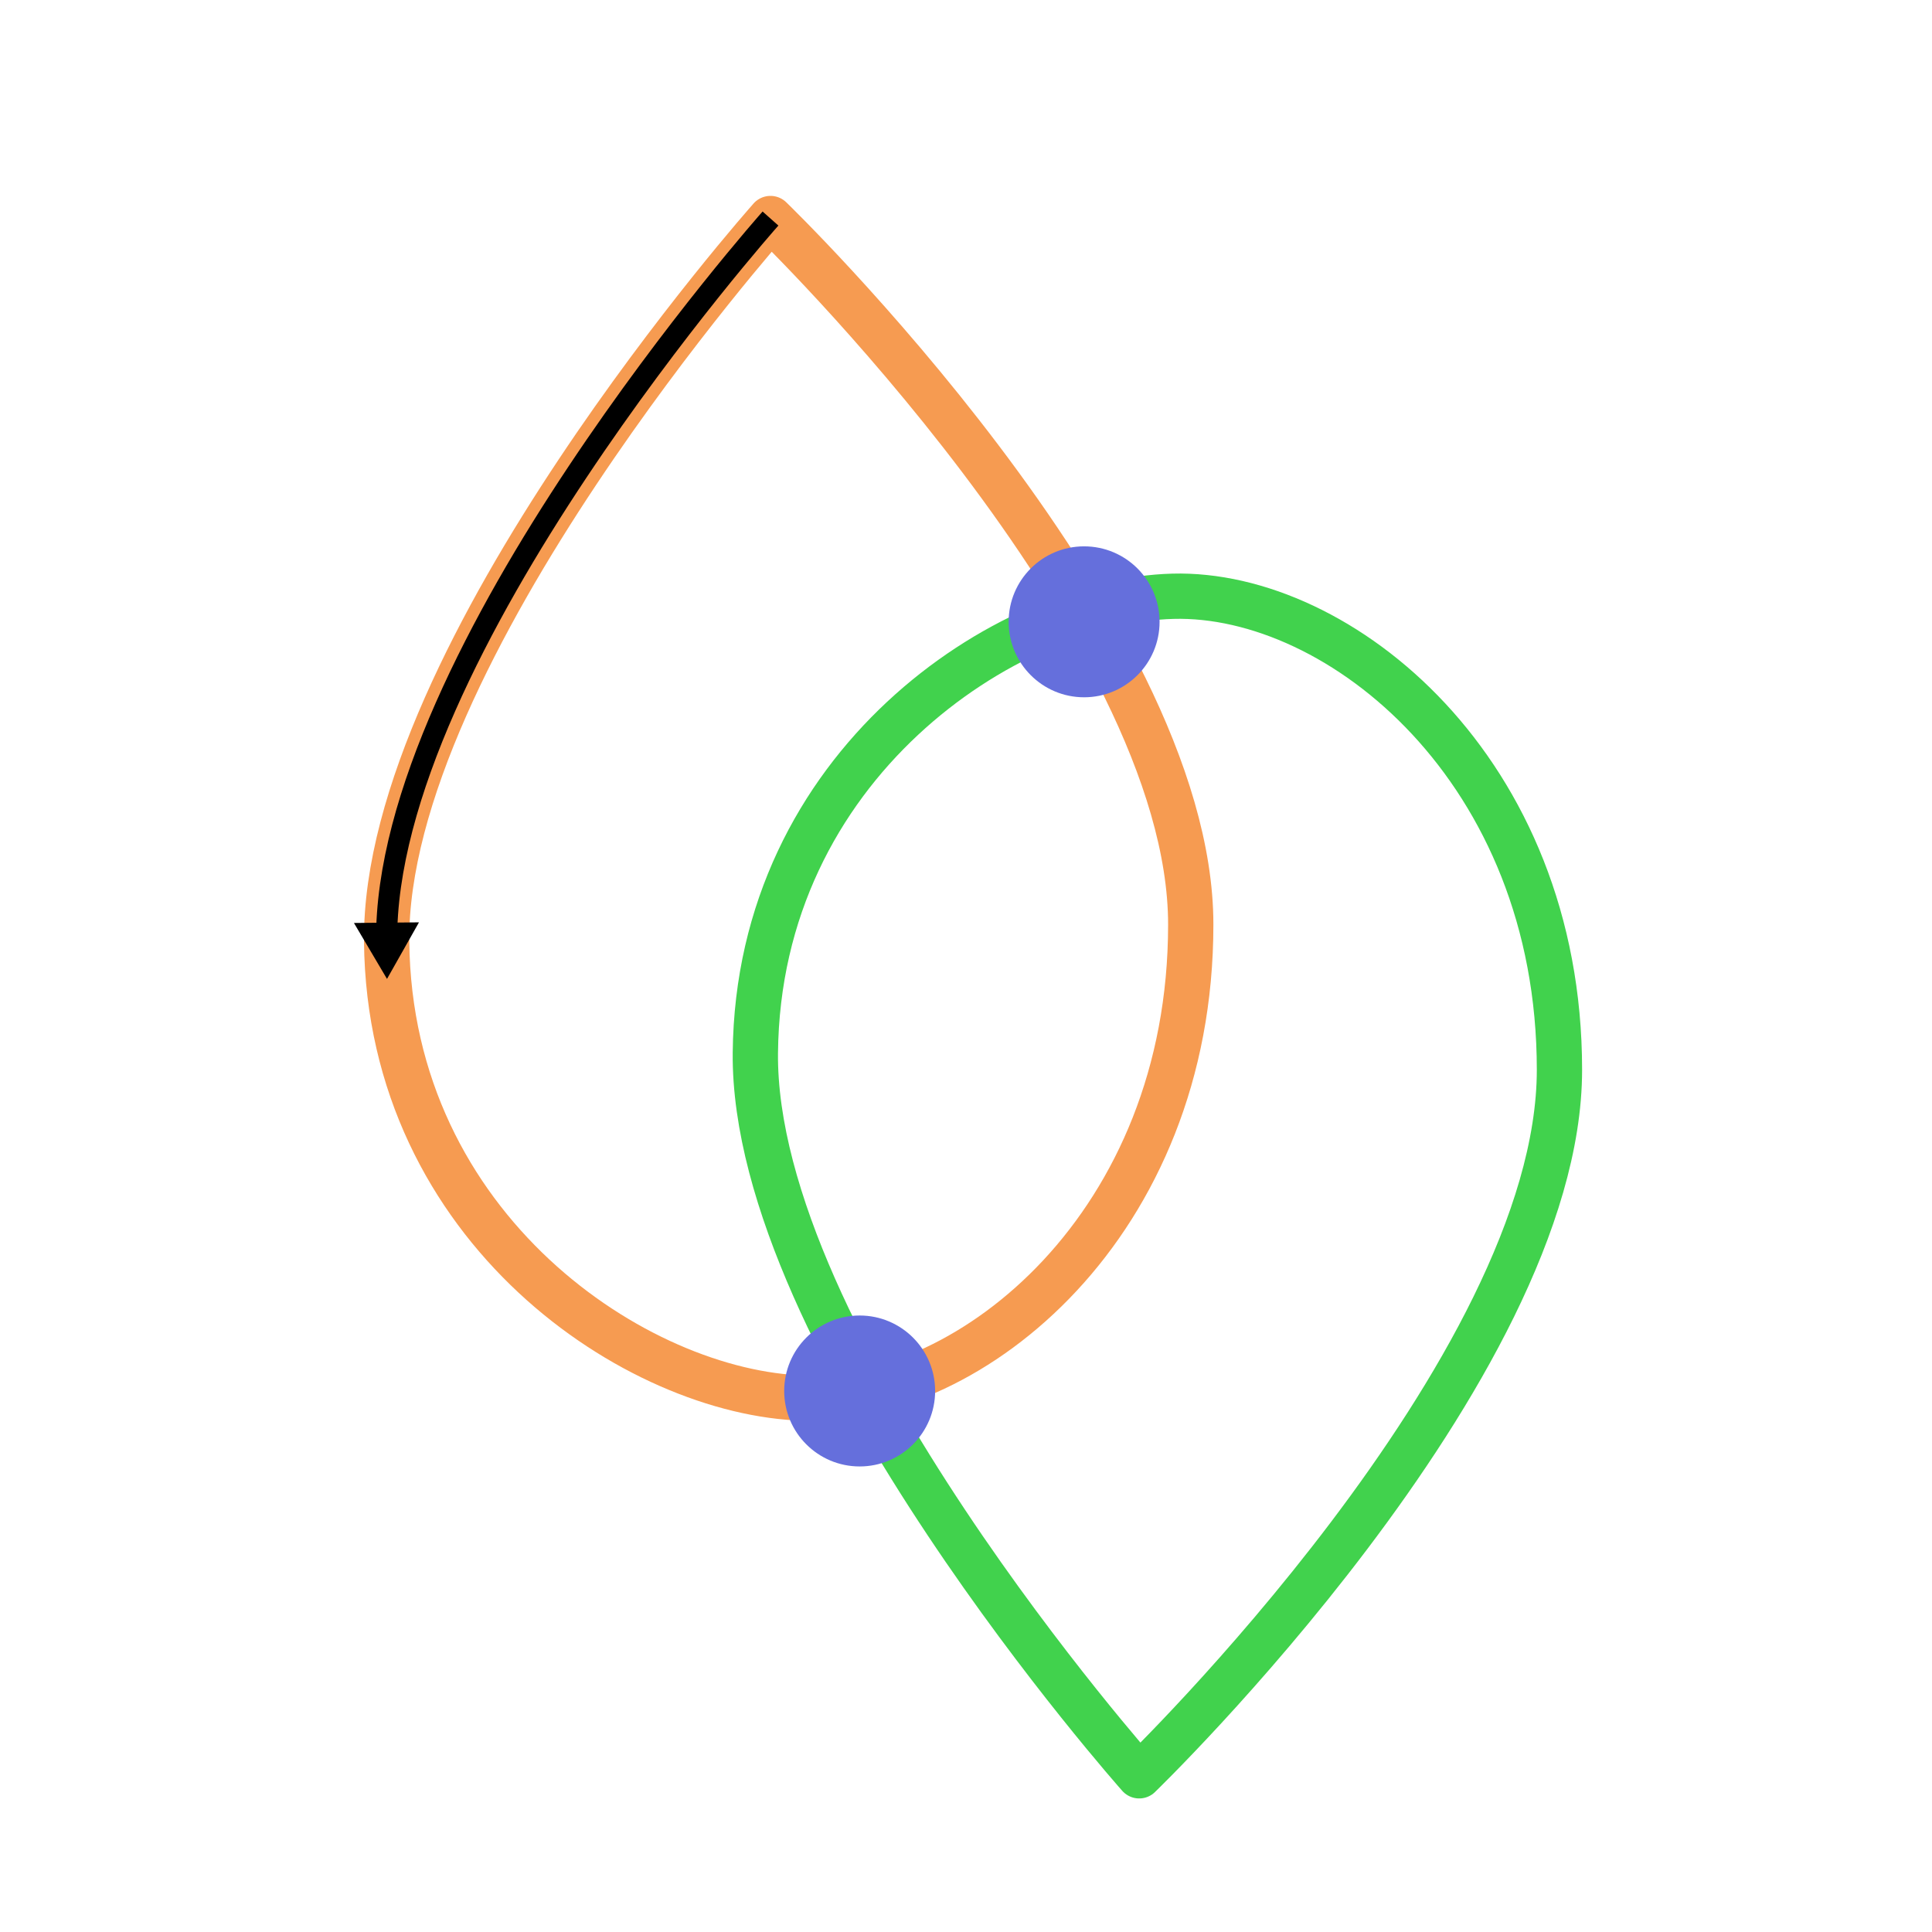 <?xml version="1.0" encoding="UTF-8" standalone="no"?>
<!-- Created with Inkscape (http://www.inkscape.org/) -->

<svg
   width="128mm"
   height="128mm"
   viewBox="0 0 128 128"
   version="1.1"
   id="svg1"
   inkscape:version="1.4.2 (ebf0e940d0, 2025-05-08)"
   sodipodi:docname="shapes_for_union_tracing_1.svg"
   xmlns:inkscape="http://www.inkscape.org/namespaces/inkscape"
   xmlns:sodipodi="http://sodipodi.sourceforge.net/DTD/sodipodi-0.dtd"
   xmlns="http://www.w3.org/2000/svg"
   xmlns:svg="http://www.w3.org/2000/svg">
  <sodipodi:namedview
     id="namedview1"
     pagecolor="#ffffff"
     bordercolor="#000000"
     borderopacity="0.25"
     inkscape:showpageshadow="2"
     inkscape:pageopacity="0.0"
     inkscape:pagecheckerboard="0"
     inkscape:deskcolor="#d1d1d1"
     inkscape:document-units="mm"
     inkscape:zoom="1.4253648"
     inkscape:cx="183.11102"
     inkscape:cy="373.93937"
     inkscape:window-width="1274"
     inkscape:window-height="1523"
     inkscape:window-x="26"
     inkscape:window-y="23"
     inkscape:window-maximized="0"
     inkscape:current-layer="layer1" />
  <defs
     id="defs1">
    <marker
       style="overflow:visible"
       id="Triangle"
       refX="0"
       refY="0"
       orient="auto-start-reverse"
       inkscape:stockid="Triangle arrow"
       markerWidth="0.5"
       markerHeight="0.5"
       viewBox="0 0 1 1"
       inkscape:isstock="true"
       inkscape:collect="always"
       preserveAspectRatio="xMidYMid">
      <path
         transform="scale(0.5)"
         style="fill:context-stroke;fill-rule:evenodd;stroke:context-stroke;stroke-width:1pt"
         d="M 5.77,0 -2.88,5 V -5 Z"
         id="path135" />
    </marker>
  </defs>
  <g
     inkscape:label="Layer 1"
     inkscape:groupmode="layer"
     id="layer1">
    <path
       style="fill:none;stroke:#41d24d;stroke-width:3;stroke-dasharray:none;stroke-linecap:round;stroke-linejoin:round;stroke-opacity:1"
       d="m 75.475,117.652 c 0,0 -25.614,-28.81 -25.431,-47.891 0.183,-19.082 16.614,-29.954 27.658,-30.257 11.044,-0.303 25.616,11.493 25.616,31.371 0,19.878 -27.844,46.777 -27.844,46.777 z"
       id="path1-3" />
    <path
       style="fill:none;stroke:#f69b51;stroke-width:3;stroke-dasharray:none;stroke-linecap:round;stroke-linejoin:round;stroke-opacity:1"
       d="m 51.047,14.479 c 0,0 -25.614,28.81 -25.431,47.891 0.183,19.082 16.614,29.954 27.658,30.257 11.044,0.303 25.616,-11.493 25.616,-31.371 -10e-7,-19.878 -27.844,-46.778 -27.844,-46.778 z"
       id="path1"
       sodipodi:nodetypes="czzzc" />
    <circle
       style="fill:#656fdc;fill-opacity:1;stroke:none;stroke-width:5.878;stroke-linecap:round;stroke-linejoin:round;stroke-dasharray:none;stroke-opacity:1"
       id="path9"
       cx="71.825"
       cy="41.197"
       r="5" />
    <circle
       style="fill:#656fdc;fill-opacity:1;stroke:none;stroke-width:5.878;stroke-linecap:round;stroke-linejoin:round;stroke-dasharray:none;stroke-opacity:1"
       id="path9-3"
       cx="56.955"
       cy="92.156"
       r="5" />
    <path
       style="fill:none;stroke:#000000;stroke-width:1.4;stroke-dasharray:none;stroke-opacity:1;marker-end:url(#Triangle)"
       d="m 51.047,14.479 c 0,0 -25.614,28.81 -25.431,47.891"
       id="path1-36-1"
       sodipodi:nodetypes="cc" />
  </g>
</svg>
